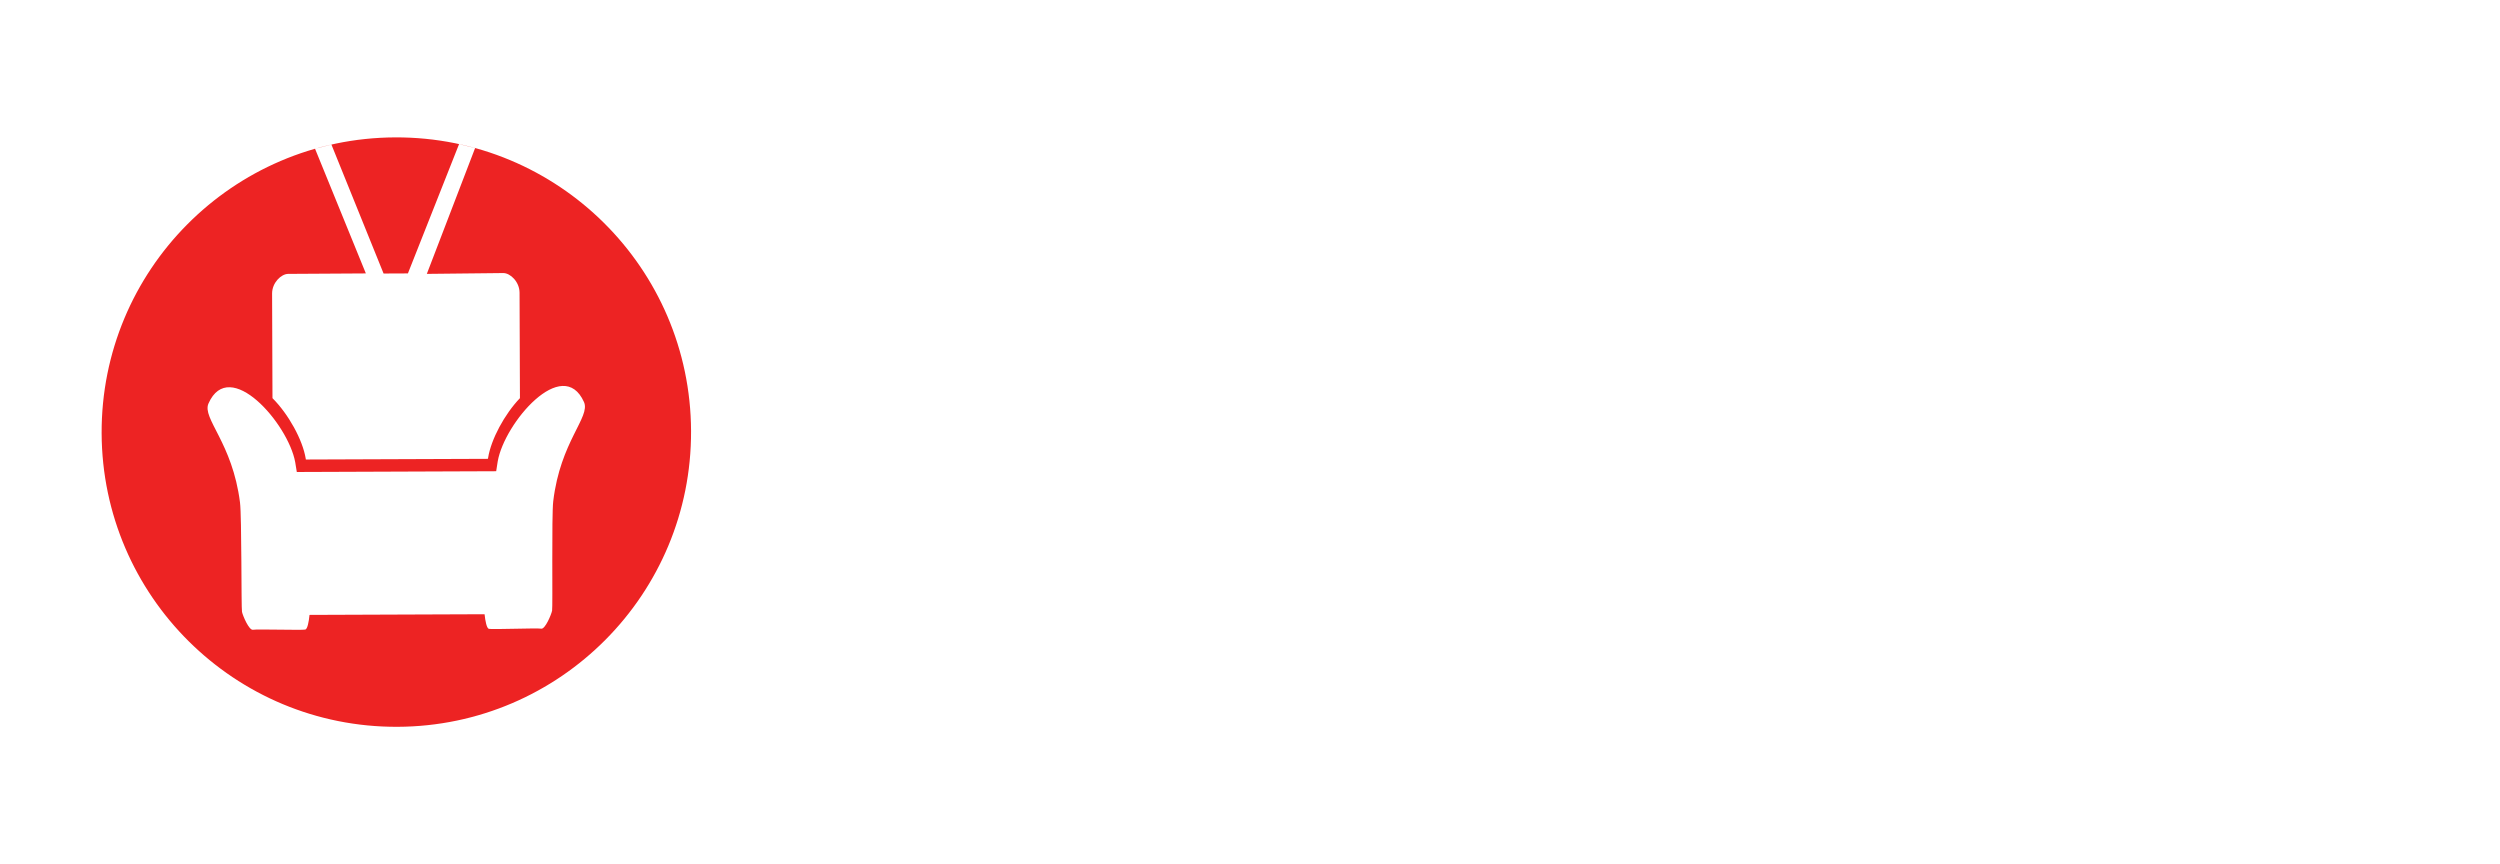 <svg width="162" height="56" viewBox="0 0 123 41" fill="none" xmlns="http://www.w3.org/2000/svg">
<g filter="url(#filter0_d)">
<circle cx="19.551" cy="19.551" r="15.551" fill="white"/>
<path d="M34 19.445C34.031 27.453 27.564 33.969 19.556 34C11.547 34.031 5.031 27.564 5 19.556C4.97 11.548 11.437 5.031 19.445 5C27.453 4.969 33.97 11.436 34 19.445ZM28.732 18.021C27.686 15.696 24.817 19.046 24.488 20.94C24.465 21.071 24.44 21.235 24.412 21.425L14.603 21.463C14.575 21.273 14.548 21.109 14.524 20.979C14.18 19.087 11.286 15.759 10.257 18.093C9.933 18.829 11.437 20.02 11.808 22.963C11.897 23.666 11.866 28.152 11.906 28.343C11.945 28.535 12.255 29.264 12.447 29.225C12.639 29.186 14.868 29.254 15.021 29.215C15.128 29.188 15.196 28.827 15.228 28.494L23.841 28.461C23.875 28.794 23.946 29.154 24.053 29.18C24.207 29.218 26.436 29.133 26.628 29.171C26.82 29.208 27.125 28.477 27.163 28.285C27.2 28.092 27.135 23.608 27.219 22.904C27.568 19.957 29.062 18.756 28.732 18.021ZM15.048 20.849L24.007 20.815C24.009 20.798 24.012 20.783 24.015 20.768C24.157 19.861 24.822 18.621 25.581 17.83L25.562 12.639C25.559 12.105 25.106 11.674 24.762 11.675L21 11.716L23.376 5.524C23.264 5.497 22.701 5.355 22.586 5.331L20.069 11.693L18.872 11.698L16.306 5.354C16.192 5.379 15.613 5.53 15.5 5.559L18 11.693L14.179 11.716C13.835 11.717 13.384 12.152 13.387 12.685L13.406 17.83C14.19 18.612 14.89 19.878 15.041 20.802C15.044 20.817 15.046 20.833 15.048 20.849Z" fill="#ED2323"/>
<path d="M52.412 22.407C52.221 22.89 51.969 23.3 51.657 23.634C51.344 23.967 50.983 24.219 50.573 24.388C50.162 24.557 49.734 24.642 49.286 24.642C48.717 24.642 48.248 24.53 47.88 24.306C47.512 24.083 47.202 23.822 46.95 23.523V24.501H44.822V14.206H46.949V18.018C47.211 17.663 47.525 17.372 47.893 17.144C48.261 16.915 48.725 16.801 49.285 16.801C49.724 16.801 50.147 16.885 50.558 17.055C50.968 17.225 51.332 17.476 51.649 17.809C51.965 18.143 52.219 18.553 52.411 19.037C52.602 19.52 52.697 20.078 52.697 20.708V20.736C52.699 21.366 52.603 21.923 52.412 22.407ZM50.573 20.708C50.573 20.396 50.523 20.109 50.425 19.849C50.328 19.588 50.194 19.366 50.027 19.182C49.86 18.997 49.666 18.855 49.446 18.756C49.227 18.656 48.992 18.607 48.74 18.607C48.489 18.607 48.253 18.656 48.033 18.756C47.815 18.855 47.623 18.997 47.46 19.182C47.296 19.367 47.166 19.588 47.068 19.849C46.971 20.109 46.921 20.396 46.921 20.708V20.736C46.921 21.048 46.969 21.335 47.068 21.595C47.166 21.855 47.296 22.078 47.46 22.262C47.623 22.447 47.814 22.588 48.033 22.688C48.252 22.788 48.488 22.837 48.74 22.837C48.992 22.837 49.227 22.787 49.446 22.688C49.665 22.588 49.859 22.447 50.027 22.262C50.196 22.077 50.328 21.858 50.425 21.602C50.523 21.347 50.573 21.058 50.573 20.736V20.708Z" fill="white"/>
<path d="M58.952 24.501V23.42C58.831 23.581 58.698 23.735 58.553 23.882C58.408 24.028 58.248 24.158 58.07 24.272C57.893 24.386 57.697 24.475 57.482 24.542C57.268 24.608 57.026 24.642 56.755 24.642C55.944 24.642 55.316 24.393 54.873 23.895C54.431 23.397 54.209 22.71 54.209 21.836V16.942H56.336V21.149C56.336 21.655 56.448 22.038 56.672 22.296C56.895 22.554 57.212 22.682 57.623 22.682C58.033 22.682 58.357 22.553 58.595 22.296C58.833 22.039 58.952 21.655 58.952 21.149V16.942H61.078V24.502H58.952V24.501Z" fill="white"/>
<path d="M66.451 24.508C66.18 24.588 65.868 24.628 65.514 24.628C65.187 24.628 64.892 24.592 64.625 24.522C64.36 24.452 64.131 24.327 63.94 24.148C63.748 23.969 63.599 23.737 63.492 23.45C63.385 23.163 63.331 22.799 63.331 22.357V18.774H62.435V16.94H63.331V15.009H65.457V16.94H67.22V18.774H65.457V22.004C65.457 22.493 65.685 22.737 66.143 22.737C66.516 22.737 66.866 22.647 67.192 22.468V24.189C66.968 24.323 66.721 24.428 66.451 24.508Z" fill="white"/>
<path d="M73.18 24.501V23.682C72.919 23.974 72.606 24.207 72.243 24.381C71.879 24.555 71.436 24.642 70.914 24.642C70.559 24.642 70.226 24.592 69.914 24.494C69.601 24.395 69.329 24.247 69.095 24.049C68.862 23.852 68.677 23.61 68.542 23.324C68.407 23.037 68.34 22.706 68.34 22.329V22.301C68.34 21.887 68.414 21.53 68.563 21.229C68.713 20.928 68.92 20.679 69.186 20.482C69.451 20.285 69.769 20.137 70.136 20.038C70.505 19.939 70.913 19.89 71.361 19.89C71.743 19.89 72.077 19.918 72.361 19.974C72.646 20.03 72.923 20.106 73.193 20.2V20.073C73.193 19.621 73.058 19.279 72.788 19.043C72.517 18.808 72.116 18.69 71.585 18.69C71.174 18.69 70.813 18.726 70.501 18.796C70.188 18.866 69.859 18.967 69.514 19.099L68.983 17.463C69.393 17.284 69.822 17.139 70.27 17.026C70.717 16.913 71.258 16.856 71.892 16.856C73.058 16.856 73.907 17.143 74.439 17.716C74.97 18.289 75.236 19.088 75.236 20.113V24.499H73.18V24.501ZM73.221 21.455C73.035 21.371 72.827 21.303 72.599 21.251C72.37 21.199 72.125 21.174 71.865 21.174C71.408 21.174 71.049 21.263 70.788 21.442C70.527 21.621 70.397 21.879 70.397 22.218V22.246C70.397 22.538 70.504 22.763 70.718 22.923C70.933 23.083 71.213 23.163 71.558 23.163C72.061 23.163 72.464 23.041 72.768 22.796C73.07 22.552 73.222 22.232 73.222 21.837V21.455H73.221Z" fill="white"/>
<path d="M82.427 24.282C81.96 24.541 81.354 24.671 80.607 24.671C80.048 24.671 79.527 24.567 79.047 24.36C78.567 24.154 78.154 23.874 77.809 23.522C77.464 23.169 77.194 22.755 76.997 22.281C76.802 21.806 76.704 21.301 76.704 20.765V20.736C76.704 20.201 76.802 19.692 76.997 19.213C77.193 18.734 77.463 18.316 77.809 17.958C78.154 17.601 78.566 17.319 79.047 17.112C79.527 16.906 80.057 16.802 80.636 16.802C81.345 16.802 81.931 16.915 82.398 17.141C82.864 17.366 83.275 17.676 83.63 18.072L82.329 19.482C82.086 19.228 81.837 19.025 81.581 18.875C81.324 18.724 81.005 18.649 80.623 18.649C80.352 18.649 80.107 18.703 79.888 18.812C79.669 18.92 79.478 19.068 79.315 19.256C79.151 19.444 79.025 19.663 78.936 19.912C78.848 20.161 78.803 20.426 78.803 20.709V20.737C78.803 21.029 78.848 21.302 78.936 21.556C79.025 21.81 79.153 22.03 79.322 22.219C79.49 22.407 79.69 22.555 79.923 22.663C80.156 22.771 80.417 22.824 80.706 22.824C81.06 22.824 81.371 22.752 81.636 22.606C81.902 22.46 82.165 22.265 82.427 22.02L83.672 23.29C83.308 23.693 82.894 24.024 82.427 24.282Z" fill="white"/>
<path d="M89.45 24.501V23.682C89.189 23.974 88.877 24.207 88.514 24.381C88.15 24.555 87.707 24.642 87.184 24.642C86.829 24.642 86.497 24.592 86.184 24.494C85.871 24.395 85.599 24.247 85.365 24.049C85.132 23.852 84.948 23.61 84.813 23.324C84.677 23.037 84.61 22.706 84.61 22.329V22.301C84.61 21.887 84.684 21.53 84.834 21.229C84.983 20.928 85.191 20.679 85.456 20.482C85.722 20.285 86.039 20.137 86.407 20.038C86.775 19.939 87.183 19.89 87.631 19.89C88.013 19.89 88.347 19.918 88.632 19.974C88.916 20.03 89.193 20.106 89.464 20.2V20.073C89.464 19.621 89.328 19.279 89.058 19.043C88.788 18.808 88.386 18.69 87.855 18.69C87.445 18.69 87.084 18.726 86.771 18.796C86.458 18.866 86.13 18.967 85.785 19.099L85.253 17.463C85.664 17.284 86.092 17.139 86.54 17.026C86.988 16.913 87.528 16.856 88.163 16.856C89.328 16.856 90.177 17.143 90.709 17.716C91.24 18.289 91.507 19.088 91.507 20.113V24.499H89.45V24.501ZM89.492 21.455C89.305 21.371 89.097 21.303 88.87 21.251C88.641 21.199 88.397 21.174 88.135 21.174C87.679 21.174 87.32 21.263 87.058 21.442C86.797 21.621 86.667 21.879 86.667 22.218V22.246C86.667 22.538 86.774 22.763 86.989 22.923C87.204 23.083 87.483 23.163 87.828 23.163C88.331 23.163 88.734 23.041 89.038 22.796C89.341 22.552 89.493 22.232 89.493 21.837V21.455H89.492Z" fill="white"/>
<path d="M97.284 22.428C97.284 22.879 97.396 23.194 97.62 23.372C97.844 23.551 98.137 23.641 98.501 23.641C98.688 23.641 98.862 23.622 99.026 23.584C99.189 23.546 99.363 23.48 99.55 23.387V24.318C99.363 24.421 99.165 24.499 98.955 24.55C98.745 24.602 98.509 24.628 98.248 24.628C97.959 24.628 97.688 24.59 97.436 24.515C97.184 24.44 96.967 24.32 96.786 24.155C96.604 23.99 96.462 23.777 96.359 23.514C96.256 23.25 96.205 22.935 96.205 22.569V18.169H95.198V17.211H96.205V15.011H97.282V17.211H99.576V18.169H97.282V22.428H97.284Z" fill="white"/>
<path d="M106.839 17.21H108L104.853 24.558H103.902L100.767 17.21H101.956L104.391 23.26L106.839 17.21Z" fill="white"/>
</g>
<defs>
<filter id="filter0_d" x="0" y="1" width="112" height="39.103" filterUnits="userSpaceOnUse" color-interpolation-filters="sRGB">
<feFlood flood-opacity="0" result="BackgroundImageFix"/>
<feColorMatrix in="SourceAlpha" type="matrix" values="0 0 0 0 0 0 0 0 0 0 0 0 0 0 0 0 0 0 127 0" result="hardAlpha"/>
<feOffset dy="1"/>
<feGaussianBlur stdDeviation="2"/>
<feColorMatrix type="matrix" values="0 0 0 0 0 0 0 0 0 0 0 0 0 0 0 0 0 0 0.25 0"/>
<feBlend mode="normal" in2="BackgroundImageFix" result="effect1_dropShadow"/>
<feBlend mode="normal" in="SourceGraphic" in2="effect1_dropShadow" result="shape"/>
</filter>
</defs>
</svg>
